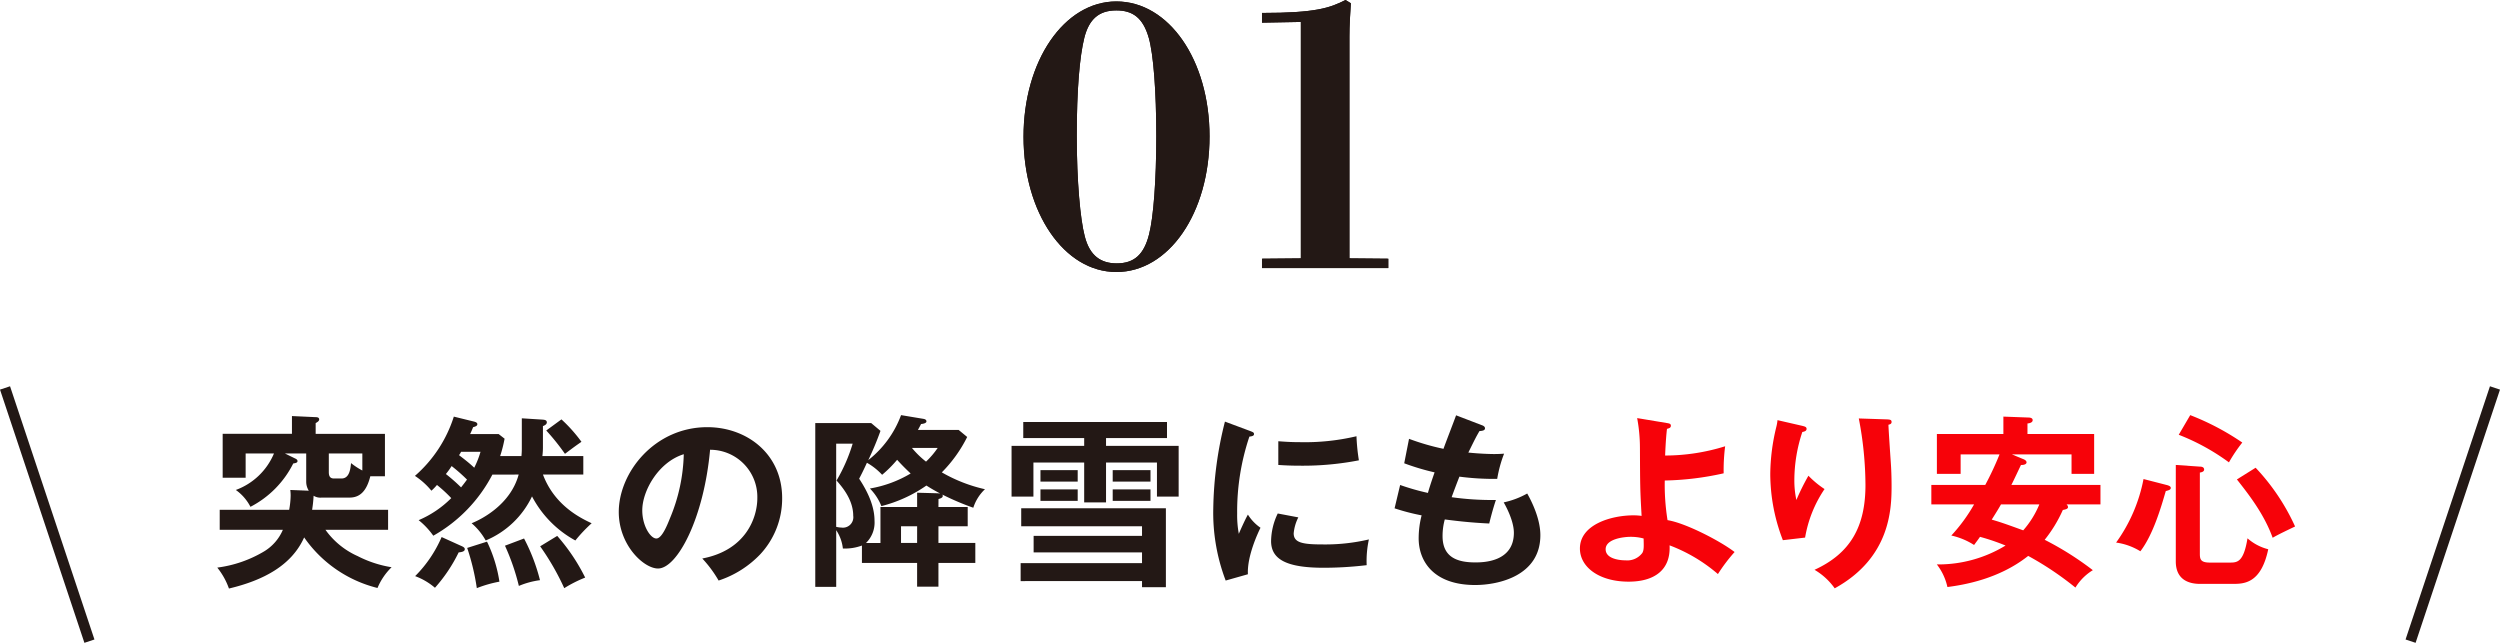 <svg xmlns="http://www.w3.org/2000/svg" viewBox="0 0 472.408 121.472"><defs><style>.cls-1{fill:#231815;}.cls-2{fill:#f70209;}.cls-3{fill:none;stroke:#231815;stroke-miterlimit:10;stroke-width:2px;}</style></defs><title>アセット 40</title><g id="レイヤー_2" data-name="レイヤー 2"><g id="テキスト_ボタン" data-name="テキスト・ボタン"><path class="cls-1" d="M41.517,100.111V96.33H54.643a16.054,16.054,0,0,0,.28-2.73,8.67,8.67,0,0,0-.07-1.015l3.5.14a3.2,3.2,0,0,1-.491-1.75V85.689H53.838l1.855.91c.315.14.525.28.525.525,0,.315-.35.385-.805.455a18.58,18.58,0,0,1-8.086,8.191,8.906,8.906,0,0,0-2.765-3.185,12.474,12.474,0,0,0,7.211-6.9H46.417v4.586h-4.34v-8.3H55.168V78.618l4.516.21c.279,0,.63.07.63.421s-.42.56-.665.7v2.031H72.74V90H69.975c-.7,2.8-1.961,4.025-3.921,4.025H60.8a2.4,2.4,0,0,1-1.54-.35,24.726,24.726,0,0,1-.281,2.66H73.335v3.781H61.5a14.943,14.943,0,0,0,6.09,4.97,21.383,21.383,0,0,0,6.406,2.1,11.739,11.739,0,0,0-2.66,3.921,23.84,23.84,0,0,1-13.862-9.556c-2.38,5.32-7.735,8.121-14.211,9.661a13.416,13.416,0,0,0-2.205-3.956,23.015,23.015,0,0,0,8.82-3.045,8.761,8.761,0,0,0,3.571-4.095ZM62.134,85.689v3.536c0,.839.315,1.19.945,1.19h1.47c1.5,0,1.68-1.855,1.785-2.906a13.141,13.141,0,0,0,2.135,1.4v-3.22Z"/><path class="cls-1" d="M93.042,89.68a28.15,28.15,0,0,1-11.166,11.551,14.427,14.427,0,0,0-2.766-2.94,19.34,19.34,0,0,0,6.161-4.166,25.909,25.909,0,0,0-2.7-2.485,9.8,9.8,0,0,1-1.05,1.085,13.954,13.954,0,0,0-3.115-2.8,24.775,24.775,0,0,0,7.351-11.2l3.71.911c.28.07.735.175.735.525,0,.315-.385.455-.805.56-.14.385-.42,1.015-.56,1.3h5.391l1.12.875a25.012,25.012,0,0,1-.84,3.29h4.025a14.959,14.959,0,0,0,.07-1.68v-5.46l3.886.244c.315.035.84.035.84.526,0,.385-.455.595-.735.7V84.6a12.737,12.737,0,0,1-.105,1.575h7.735v3.5H102.6c2.135,5.7,6.86,8.12,9.2,9.2a28.248,28.248,0,0,0-3.08,3.256,20.113,20.113,0,0,1-8.191-8.331,16.847,16.847,0,0,1-8.751,8.331,11.738,11.738,0,0,0-2.66-3.256c1.925-.77,7.351-3.535,8.891-9.2Zm-6.126,13.371c.56.245.91.385.91.735,0,.49-.8.56-1.155.595a29.2,29.2,0,0,1-4.48,6.686,12.318,12.318,0,0,0-3.746-2.2,23.636,23.636,0,0,0,5.006-7.386Zm.21-10.956c.385-.49.665-.84,1.12-1.47a31.579,31.579,0,0,0-2.905-2.556,15.437,15.437,0,0,1-1.086,1.506A31.774,31.774,0,0,1,87.126,92.1Zm0-6.721a3.785,3.785,0,0,1-.385.63c.385.315,1.785,1.33,2.87,2.38a17.143,17.143,0,0,0,1.19-3.01Zm4.9,16.977a26.372,26.372,0,0,1,2.346,7.561,22.928,22.928,0,0,0-4.271,1.225,43.219,43.219,0,0,0-1.82-7.6Zm7-.595a35.489,35.489,0,0,1,3.011,7.876,15.594,15.594,0,0,0-3.991,1.085,41.99,41.99,0,0,0-2.625-7.6Zm6.266-.49a36.222,36.222,0,0,1,5.285,7.876,24.373,24.373,0,0,0-3.955,2,48.1,48.1,0,0,0-4.551-7.911Zm.8-22.017a28.253,28.253,0,0,1,3.781,4.235c-1.051.735-1.261.875-3.116,2.275a42.907,42.907,0,0,0-3.535-4.41Z"/><path class="cls-1" d="M132.707,105.536c8.261-1.575,10.4-7.736,10.4-11.411a8.915,8.915,0,0,0-8.927-9.136c-1.19,13.056-6.23,22.437-9.836,22.437-2.695,0-7.42-4.41-7.42-10.676,0-7.456,6.755-16.031,16.731-16.031,7.456,0,14.142,5.04,14.142,13.406a15.437,15.437,0,0,1-4.13,10.606,19.1,19.1,0,0,1-7.876,4.971A22.553,22.553,0,0,0,132.707,105.536Zm-11.341-9.1c0,2.976,1.575,5.321,2.66,5.321,1.016,0,2-2.381,2.556-3.78a33.171,33.171,0,0,0,2.625-12.147C124.446,87.3,121.366,92.725,121.366,96.435Z"/><path class="cls-1" d="M177.33,95.805h5.53v3.641h-5.53v3.15H184.3v3.78H177.33v4.481H173.3v-4.481H162.873v-3.29a9.168,9.168,0,0,1-3.6.56,7.8,7.8,0,0,0-1.261-3.465v10.711h-3.955V79.948h10.571l1.751,1.471a57.251,57.251,0,0,1-2.311,5.53,19.305,19.305,0,0,0,6.2-8.506l4.2.7c.175.034.595.1.595.49,0,.314-.56.455-1.015.49-.28.56-.385.735-.595,1.12h7.7l1.61,1.33a25.786,25.786,0,0,1-4.795,6.686,28.85,28.85,0,0,0,8.155,3.185,8.252,8.252,0,0,0-2.205,3.5,49.506,49.506,0,0,1-5.845-2.485.421.421,0,0,1,.07.28c0,.245-.28.42-.8.56ZM158.007,83.834V99.551a4.653,4.653,0,0,0,.981.14,1.969,1.969,0,0,0,2.24-2.241c0-3.115-2.24-5.6-3.15-6.65a31.654,31.654,0,0,0,3.045-6.966Zm19.638,9.416c-1.435-.77-1.75-.98-2.591-1.5a25.955,25.955,0,0,1-8.506,3.885,9.915,9.915,0,0,0-2.17-3.325,22.279,22.279,0,0,0,7.7-2.836c-.21-.209-1.26-1.155-2.555-2.59a22.576,22.576,0,0,1-2.835,2.836,11.842,11.842,0,0,0-2.871-2.276c-.735,1.611-1.12,2.346-1.47,3.011,2.17,3.29,2.906,5.845,2.906,7.946a5.367,5.367,0,0,1-1.611,4.2h2.731V95.805h6.93v-2.7l3.816.105C177.259,93.215,177.47,93.25,177.645,93.25Zm-4.341,6.2h-3.045v3.15H173.3Zm-.98-14.807a17.1,17.1,0,0,0,2.66,2.59,15.813,15.813,0,0,0,2.206-2.59Z"/><path class="cls-1" d="M209,84.254h13.722v9.591h-4.1V87.4H209V94.93h-4.13V87.4h-9.591v6.441h-4.131V84.254h13.722v-1.47H193.358V79.739H220.52v3.045H209Zm-16.137,25.553v-3.4H215.8v-2.03H195.317v-3.115H215.8v-1.82H192.972v-3.4H220.31v14.912H215.8v-1.155Zm10.782-20.968V91.01h-7.036V88.839Zm0,3.641v2.17h-7.036V92.48Zm13.756-3.641V91.01h-7.141V88.839Zm0,3.641v2.17h-7.141V92.48Z"/><path class="cls-1" d="M236.163,81.419c.525.21.8.28.8.595,0,.35-.35.42-.875.49a44.416,44.416,0,0,0-2.31,14.526,19.458,19.458,0,0,0,.315,3.851c.1-.28,1.155-2.661,1.715-3.641a8.469,8.469,0,0,0,2.38,2.486c-.455.91-2.555,5.355-2.38,8.785l-4.2,1.191a35.99,35.99,0,0,1-2.345-13.582,70.6,70.6,0,0,1,2.205-16.452Zm9.171,16.346a8.409,8.409,0,0,0-.875,3.011c0,1.75,1.61,2.1,5.39,2.1a36.13,36.13,0,0,0,8.822-.945,19.2,19.2,0,0,0-.421,4.865,69.287,69.287,0,0,1-8.121.49c-7,0-9.94-1.575-9.94-5.04a12.337,12.337,0,0,1,1.259-5.216Zm-3.781-14.386c.981.07,2.206.175,4.166.175a42.443,42.443,0,0,0,10.606-1.12,37.333,37.333,0,0,0,.455,4.55A55.143,55.143,0,0,1,245.789,88c-1.925,0-3.185-.071-4.236-.141Z"/><path class="cls-1" d="M279.981,80.333c.315.105.629.281.629.6,0,.455-.629.49-1.049.525-.7,1.225-.7,1.225-2.1,4.06,2.379.245,4.305.28,4.9.28.805,0,1.33-.035,1.855-.07a23.921,23.921,0,0,0-1.3,4.761,49.845,49.845,0,0,1-7.141-.421c-.595,1.506-1.295,3.4-1.47,3.886a54.735,54.735,0,0,0,8.366.525c-.63,1.855-1.155,3.99-1.26,4.445-3.745-.174-6.511-.524-8.4-.77a11.8,11.8,0,0,0-.42,3.151c0,3.85,2.555,4.97,6.16,4.97,1.366,0,7.316,0,7.316-5.6,0-2.451-1.785-5.5-1.925-5.741a15.755,15.755,0,0,0,4.445-1.68c.875,1.54,2.486,4.8,2.486,7.876,0,7.7-7.946,9.416-12.322,9.416-7.805,0-10.676-4.446-10.676-8.821a17.24,17.24,0,0,1,.56-4.341,39.956,39.956,0,0,1-5.11-1.33l1.05-4.41a44.015,44.015,0,0,0,5.251,1.5c.174-.63.525-1.785,1.259-3.885a44.268,44.268,0,0,1-5.74-1.716l.91-4.62a45.518,45.518,0,0,0,6.511,1.89c.35-1.015,2.065-5.426,2.38-6.335Z"/><path class="cls-2" d="M315.033,79.948c.42.071.7.141.7.49,0,.421-.35.491-.735.6-.105.91-.245,2.38-.35,5.04a38.122,38.122,0,0,0,11.341-1.75,35.461,35.461,0,0,0-.28,5.111A55.088,55.088,0,0,1,314.578,90.8a42.264,42.264,0,0,0,.525,7.491c3.36.524,9.941,3.92,12.672,6.02a31.661,31.661,0,0,0-3.151,4.166,30.366,30.366,0,0,0-9.136-5.426c.245,4.761-3.01,6.861-7.735,6.861-5.6,0-9.207-2.766-9.207-6.266,0-4.515,5.881-6.266,10.151-6.266a11.05,11.05,0,0,1,1.506.105c-.281-4.935-.281-5.39-.315-12.881a31.106,31.106,0,0,0-.526-5.6Zm-6.9,21.493c-1.4,0-4.725.42-4.725,2.345,0,2.1,3.5,2.1,3.78,2.1a3.549,3.549,0,0,0,3.15-1.4c.316-.56.281-1.155.245-2.73A9.222,9.222,0,0,0,308.137,101.441Z"/><path class="cls-2" d="M340.432,80.438c.56.141.945.211.945.6,0,.42-.455.525-.805.595a29.018,29.018,0,0,0-1.506,9.066,17.281,17.281,0,0,0,.386,3.78,42.683,42.683,0,0,1,2.275-4.585,17.667,17.667,0,0,0,3.045,2.52,23.231,23.231,0,0,0-3.675,9.171l-4.2.49a34.8,34.8,0,0,1-2.381-12.531,38.669,38.669,0,0,1,1.12-8.786,8.125,8.125,0,0,0,.245-1.366ZM356.6,79.249c.525.034.839.069.839.49,0,.385-.35.455-.594.525.034,1.155.384,6.2.455,7.245.07.981.139,2.555.139,4.306,0,4.41-.244,13.581-10.746,19.357a12.349,12.349,0,0,0-3.815-3.5c6.791-3.115,9.626-8.155,9.626-16.031a67.241,67.241,0,0,0-1.26-12.567Z"/><path class="cls-2" d="M364.952,95.315V91.64h10.186a57.742,57.742,0,0,0,2.7-5.776h-7.351V89.54H366V82.014h12.566V78.723l4.726.175c.21,0,.805.036.805.49s-.56.595-.981.631v1.995h12.6V89.54h-4.271V85.864H380.178l2.1.875c.21.07.665.28.665.63,0,.385-.595.526-1.05.49-.28.56-1.365,2.906-1.82,3.781H396.91v3.675H390.5a.766.766,0,0,1,.28.49c0,.35-.42.455-.98.56a25.587,25.587,0,0,1-3.43,5.636,58.092,58.092,0,0,1,9.1,5.74,9.87,9.87,0,0,0-3.29,3.291,58.871,58.871,0,0,0-8.927-5.986c-5.6,4.446-12.356,5.5-15.261,5.881a10.769,10.769,0,0,0-2-4.271,24.423,24.423,0,0,0,12.986-3.57,41.3,41.3,0,0,0-4.831-1.645c-.384.56-.525.735-1.12,1.54a13.282,13.282,0,0,0-4.3-1.785,31.166,31.166,0,0,0,4.3-5.881Zm13.161,0c-.35.63-.84,1.435-1.75,2.871,1.645.49,2.1.629,5.951,2.03a17.549,17.549,0,0,0,3.044-4.9Z"/><path class="cls-2" d="M409.532,91.675c.35.105.665.245.665.525,0,.35-.42.455-.945.595-.875,3.01-2.38,8.226-4.8,11.376a11.836,11.836,0,0,0-4.586-1.645,30.168,30.168,0,0,0,5.18-12.006Zm6.16-3.5c.246,0,.806.035.806.56,0,.421-.56.526-.806.56v15.332c0,1.05.141,1.68,1.891,1.68h3.71c1.435,0,2.661,0,3.4-4.585a9.4,9.4,0,0,0,3.92,2.065c-1.365,6.546-4.655,6.546-6.756,6.546h-6.125c-2.521,0-4.586-1.085-4.586-4.236V87.859Zm-1.819-9.731a48.381,48.381,0,0,1,9.836,5.181,29.039,29.039,0,0,0-2.521,3.745,41.21,41.21,0,0,0-9.486-5.215Zm12.356,9.941a40.385,40.385,0,0,1,7.456,11.1c-1.156.561-3.186,1.506-4.236,2.136-1.645-4.551-4.586-8.261-6.756-11.026Z"/><path class="cls-1" d="M210.95,51.4c-9.859,0-17.543-11.219-17.543-25.566S201.091.272,210.95.272c9.927,0,17.61,11.083,17.61,25.5C228.56,40.252,220.877,51.4,210.95,51.4Zm-5.984-6.8c.952,3.807,3.128,5.167,6.052,5.167,3.331,0,5.167-1.7,6.119-5.508.816-3.195,1.36-10.131,1.36-18.494,0-8.5-.544-15.57-1.428-18.63-1.088-3.807-3.06-5.167-6.119-5.167-3.332,0-5.168,1.7-6.051,5.167-.885,3.536-1.429,9.859-1.429,18.494C203.47,34.336,204.15,41.476,204.966,44.6Z"/><path class="cls-1" d="M245.813,4.147l-7.343.136V2.448C248.6,2.448,251.321,1.5,254.244,0l1.02.612c-.135,2.108-.272,4.215-.272,6.255V48.819l7.344.068v1.768H238.47V48.887l7.343-.068Z"/><path class="cls-1" d="M210.95,51.4c-9.859,0-17.543-11.219-17.543-25.566S201.091.272,210.95.272c9.927,0,17.61,11.083,17.61,25.5C228.56,40.252,220.877,51.4,210.95,51.4Zm-5.984-6.8c.952,3.807,3.128,5.167,6.052,5.167,3.331,0,5.167-1.7,6.119-5.508.816-3.195,1.36-10.131,1.36-18.494,0-8.5-.544-15.57-1.428-18.63-1.088-3.807-3.06-5.167-6.119-5.167-3.332,0-5.168,1.7-6.051,5.167-.885,3.536-1.429,9.859-1.429,18.494C203.47,34.336,204.15,41.476,204.966,44.6Z"/><path class="cls-1" d="M245.813,4.147l-7.343.136V2.448C248.6,2.448,251.321,1.5,254.244,0l1.02.612c-.135,2.108-.272,4.215-.272,6.255V48.819l7.344.068v1.768H238.47V48.887l7.343-.068Z"/><line class="cls-3" x1="0.949" y1="73.307" x2="16.898" y2="121.155"/><line class="cls-3" x1="471.459" y1="73.307" x2="455.51" y2="121.155"/></g></g></svg>
